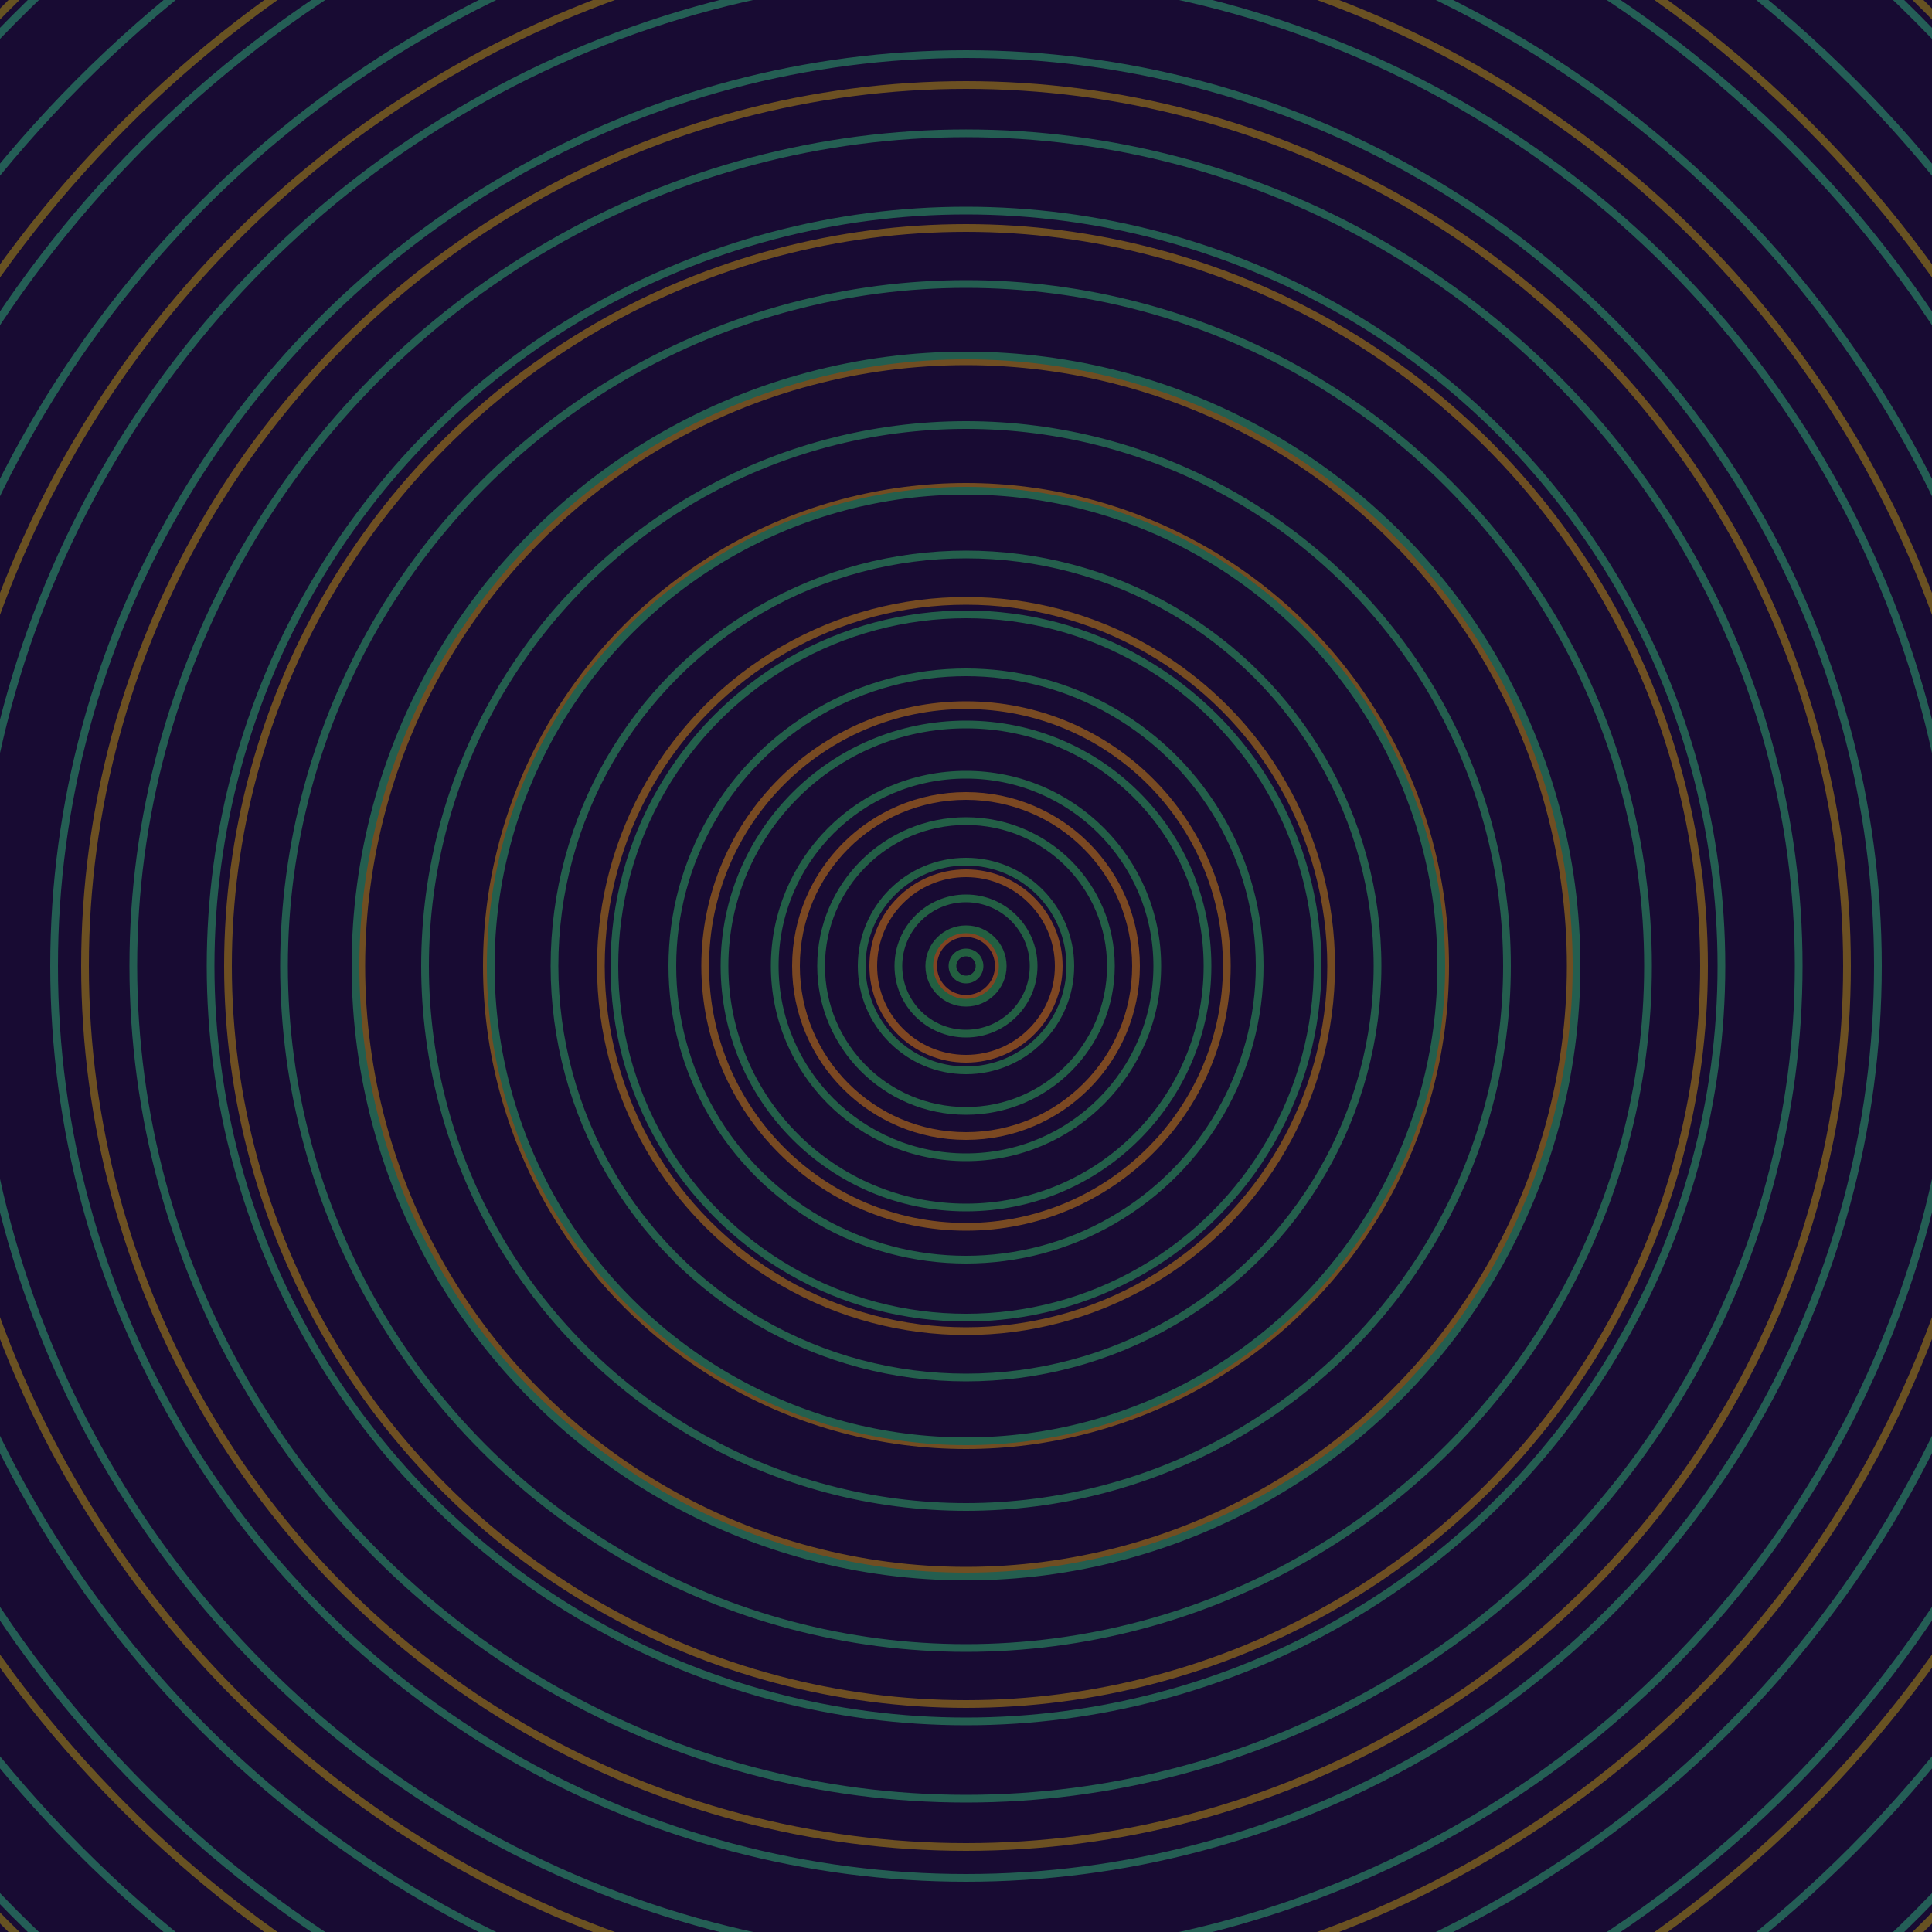<svg xmlns="http://www.w3.org/2000/svg" xmlns:xlink="http://www.w3.org/1999/xlink" version="1.1" viewBox="-0 -0 1 1" width="500" height="500"><rect x="0" y="0" width="1" height="1" fill="#180b33"></rect><rect x="0" y="0" width="1" height="1" fill="#180b33"></rect><g><g><circle cx="0.5" cy="0.5" r="0.017" stroke="#824422" fill="none" stroke-width="0.004"><animate data-id="a0" attributeName="stroke" begin="indefinate" dur="0.1s" from="#96adff" to="#824422"></animate></circle><circle cx="0.5" cy="0.5" r="0.048" stroke="#7e4622" fill="none" stroke-width="0.004"><animate data-id="a1" attributeName="stroke" begin="indefinate" dur="0.1s" from="#96adff" to="#824422"></animate></circle><circle cx="0.5" cy="0.5" r="0.088" stroke="#7b4822" fill="none" stroke-width="0.004"><animate data-id="a2" attributeName="stroke" begin="indefinate" dur="0.1s" from="#96adff" to="#824422"></animate></circle><circle cx="0.5" cy="0.5" r="0.135" stroke="#784a22" fill="none" stroke-width="0.004"><animate data-id="a3" attributeName="stroke" begin="indefinate" dur="0.1s" from="#96adff" to="#824422"></animate></circle><circle cx="0.5" cy="0.5" r="0.189" stroke="#754b22" fill="none" stroke-width="0.004"><animate data-id="a4" attributeName="stroke" begin="indefinate" dur="0.1s" from="#96adff" to="#824422"></animate></circle><circle cx="0.5" cy="0.5" r="0.248" stroke="#734d22" fill="none" stroke-width="0.004"><animate data-id="a5" attributeName="stroke" begin="indefinate" dur="0.1s" from="#96adff" to="#824422"></animate></circle><circle cx="0.5" cy="0.5" r="0.313" stroke="#704e22" fill="none" stroke-width="0.004"><animate data-id="a6" attributeName="stroke" begin="indefinate" dur="0.1s" from="#96adff" to="#824422"></animate></circle><circle cx="0.5" cy="0.5" r="0.382" stroke="#6e4f22" fill="none" stroke-width="0.004"><animate data-id="a7" attributeName="stroke" begin="indefinate" dur="0.1s" from="#96adff" to="#824422"></animate></circle><circle cx="0.5" cy="0.5" r="0.456" stroke="#6c5022" fill="none" stroke-width="0.004"><animate data-id="a8" attributeName="stroke" begin="indefinate" dur="0.1s" from="#96adff" to="#824422"></animate></circle><circle cx="0.5" cy="0.5" r="0.534" stroke="#6a5122" fill="none" stroke-width="0.004"><animate data-id="a9" attributeName="stroke" begin="indefinate" dur="0.1s" from="#96adff" to="#824422"></animate></circle><circle cx="0.5" cy="0.5" r="0.616" stroke="#685222" fill="none" stroke-width="0.004"><animate data-id="a10" attributeName="stroke" begin="indefinate" dur="0.1s" from="#96adff" to="#824422"></animate></circle><circle cx="0.5" cy="0.5" r="0.702" stroke="#665222" fill="none" stroke-width="0.004"><animate data-id="a11" attributeName="stroke" begin="indefinate" dur="0.1s" from="#96adff" to="#824422"></animate></circle><circle cx="0.5" cy="0.5" r="0.792" stroke="#645322" fill="none" stroke-width="0.004"><animate data-id="a12" attributeName="stroke" begin="indefinate" dur="0.1s" from="#96adff" to="#824422"></animate></circle><animateTransform attributeName="transform" attributeType="XML" type="translate" values="0.03 0; 0.03 0;" keyTimes="0; 1" dur="0s" repeatCount="1"></animateTransform></g></g><g><g><circle cx="0.5" cy="0.5" r="0.007" stroke="#236040" fill="none" stroke-width="0.004"><animate data-id="b0" attributeName="stroke" begin="indefinate" dur="0.1s" from="#96adff" to="#16613d"></animate></circle><circle cx="0.5" cy="0.5" r="0.019" stroke="#235f41" fill="none" stroke-width="0.004"><animate data-id="b1" attributeName="stroke" begin="indefinate" dur="0.1s" from="#96adff" to="#16613d"></animate></circle><circle cx="0.5" cy="0.5" r="0.035" stroke="#235f43" fill="none" stroke-width="0.004"><animate data-id="b2" attributeName="stroke" begin="indefinate" dur="0.1s" from="#96adff" to="#16613d"></animate></circle><circle cx="0.5" cy="0.5" r="0.054" stroke="#235f45" fill="none" stroke-width="0.004"><animate data-id="b3" attributeName="stroke" begin="indefinate" dur="0.1s" from="#96adff" to="#16613d"></animate></circle><circle cx="0.5" cy="0.5" r="0.075" stroke="#235f46" fill="none" stroke-width="0.004"><animate data-id="b4" attributeName="stroke" begin="indefinate" dur="0.1s" from="#96adff" to="#16613d"></animate></circle><circle cx="0.5" cy="0.5" r="0.099" stroke="#235f47" fill="none" stroke-width="0.004"><animate data-id="b5" attributeName="stroke" begin="indefinate" dur="0.1s" from="#96adff" to="#16613d"></animate></circle><circle cx="0.5" cy="0.5" r="0.125" stroke="#235f49" fill="none" stroke-width="0.004"><animate data-id="b6" attributeName="stroke" begin="indefinate" dur="0.1s" from="#96adff" to="#16613d"></animate></circle><circle cx="0.5" cy="0.5" r="0.152" stroke="#235f4a" fill="none" stroke-width="0.004"><animate data-id="b7" attributeName="stroke" begin="indefinate" dur="0.1s" from="#96adff" to="#16613d"></animate></circle><circle cx="0.5" cy="0.5" r="0.182" stroke="#235f4b" fill="none" stroke-width="0.004"><animate data-id="b8" attributeName="stroke" begin="indefinate" dur="0.1s" from="#96adff" to="#16613d"></animate></circle><circle cx="0.5" cy="0.5" r="0.213" stroke="#245f4c" fill="none" stroke-width="0.004"><animate data-id="b9" attributeName="stroke" begin="indefinate" dur="0.1s" from="#96adff" to="#16613d"></animate></circle><circle cx="0.5" cy="0.5" r="0.246" stroke="#245f4d" fill="none" stroke-width="0.004"><animate data-id="b10" attributeName="stroke" begin="indefinate" dur="0.1s" from="#96adff" to="#16613d"></animate></circle><circle cx="0.5" cy="0.5" r="0.28" stroke="#245e4e" fill="none" stroke-width="0.004"><animate data-id="b11" attributeName="stroke" begin="indefinate" dur="0.1s" from="#96adff" to="#16613d"></animate></circle><circle cx="0.5" cy="0.5" r="0.316" stroke="#245e4f" fill="none" stroke-width="0.004"><animate data-id="b12" attributeName="stroke" begin="indefinate" dur="0.1s" from="#96adff" to="#16613d"></animate></circle><circle cx="0.5" cy="0.5" r="0.353" stroke="#245e50" fill="none" stroke-width="0.004"><animate data-id="b13" attributeName="stroke" begin="indefinate" dur="0.1s" from="#96adff" to="#16613d"></animate></circle><circle cx="0.5" cy="0.5" r="0.391" stroke="#245e51" fill="none" stroke-width="0.004"><animate data-id="b14" attributeName="stroke" begin="indefinate" dur="0.1s" from="#96adff" to="#16613d"></animate></circle><circle cx="0.5" cy="0.5" r="0.431" stroke="#245e52" fill="none" stroke-width="0.004"><animate data-id="b15" attributeName="stroke" begin="indefinate" dur="0.1s" from="#96adff" to="#16613d"></animate></circle><circle cx="0.5" cy="0.5" r="0.472" stroke="#245e53" fill="none" stroke-width="0.004"><animate data-id="b16" attributeName="stroke" begin="indefinate" dur="0.1s" from="#96adff" to="#16613d"></animate></circle><circle cx="0.5" cy="0.5" r="0.514" stroke="#245e54" fill="none" stroke-width="0.004"><animate data-id="b17" attributeName="stroke" begin="indefinate" dur="0.1s" from="#96adff" to="#16613d"></animate></circle><circle cx="0.5" cy="0.5" r="0.558" stroke="#245e54" fill="none" stroke-width="0.004"><animate data-id="b18" attributeName="stroke" begin="indefinate" dur="0.1s" from="#96adff" to="#16613d"></animate></circle><circle cx="0.5" cy="0.5" r="0.602" stroke="#245e55" fill="none" stroke-width="0.004"><animate data-id="b19" attributeName="stroke" begin="indefinate" dur="0.1s" from="#96adff" to="#16613d"></animate></circle><circle cx="0.5" cy="0.5" r="0.648" stroke="#245e56" fill="none" stroke-width="0.004"><animate data-id="b20" attributeName="stroke" begin="indefinate" dur="0.1s" from="#96adff" to="#16613d"></animate></circle><circle cx="0.5" cy="0.5" r="0.695" stroke="#245e57" fill="none" stroke-width="0.004"><animate data-id="b21" attributeName="stroke" begin="indefinate" dur="0.1s" from="#96adff" to="#16613d"></animate></circle><circle cx="0.5" cy="0.5" r="0.743" stroke="#245e58" fill="none" stroke-width="0.004"><animate data-id="b22" attributeName="stroke" begin="indefinate" dur="0.1s" from="#96adff" to="#16613d"></animate></circle><circle cx="0.5" cy="0.5" r="0.792" stroke="#255d58" fill="none" stroke-width="0.004"><animate data-id="b23" attributeName="stroke" begin="indefinate" dur="0.1s" from="#96adff" to="#16613d"></animate></circle><animateTransform attributeName="transform" attributeType="XML" type="translate" values="-0.03 0; -0.03 0;" keyTimes="0; 1" dur="0s" repeatCount="1"></animateTransform></g></g></svg>